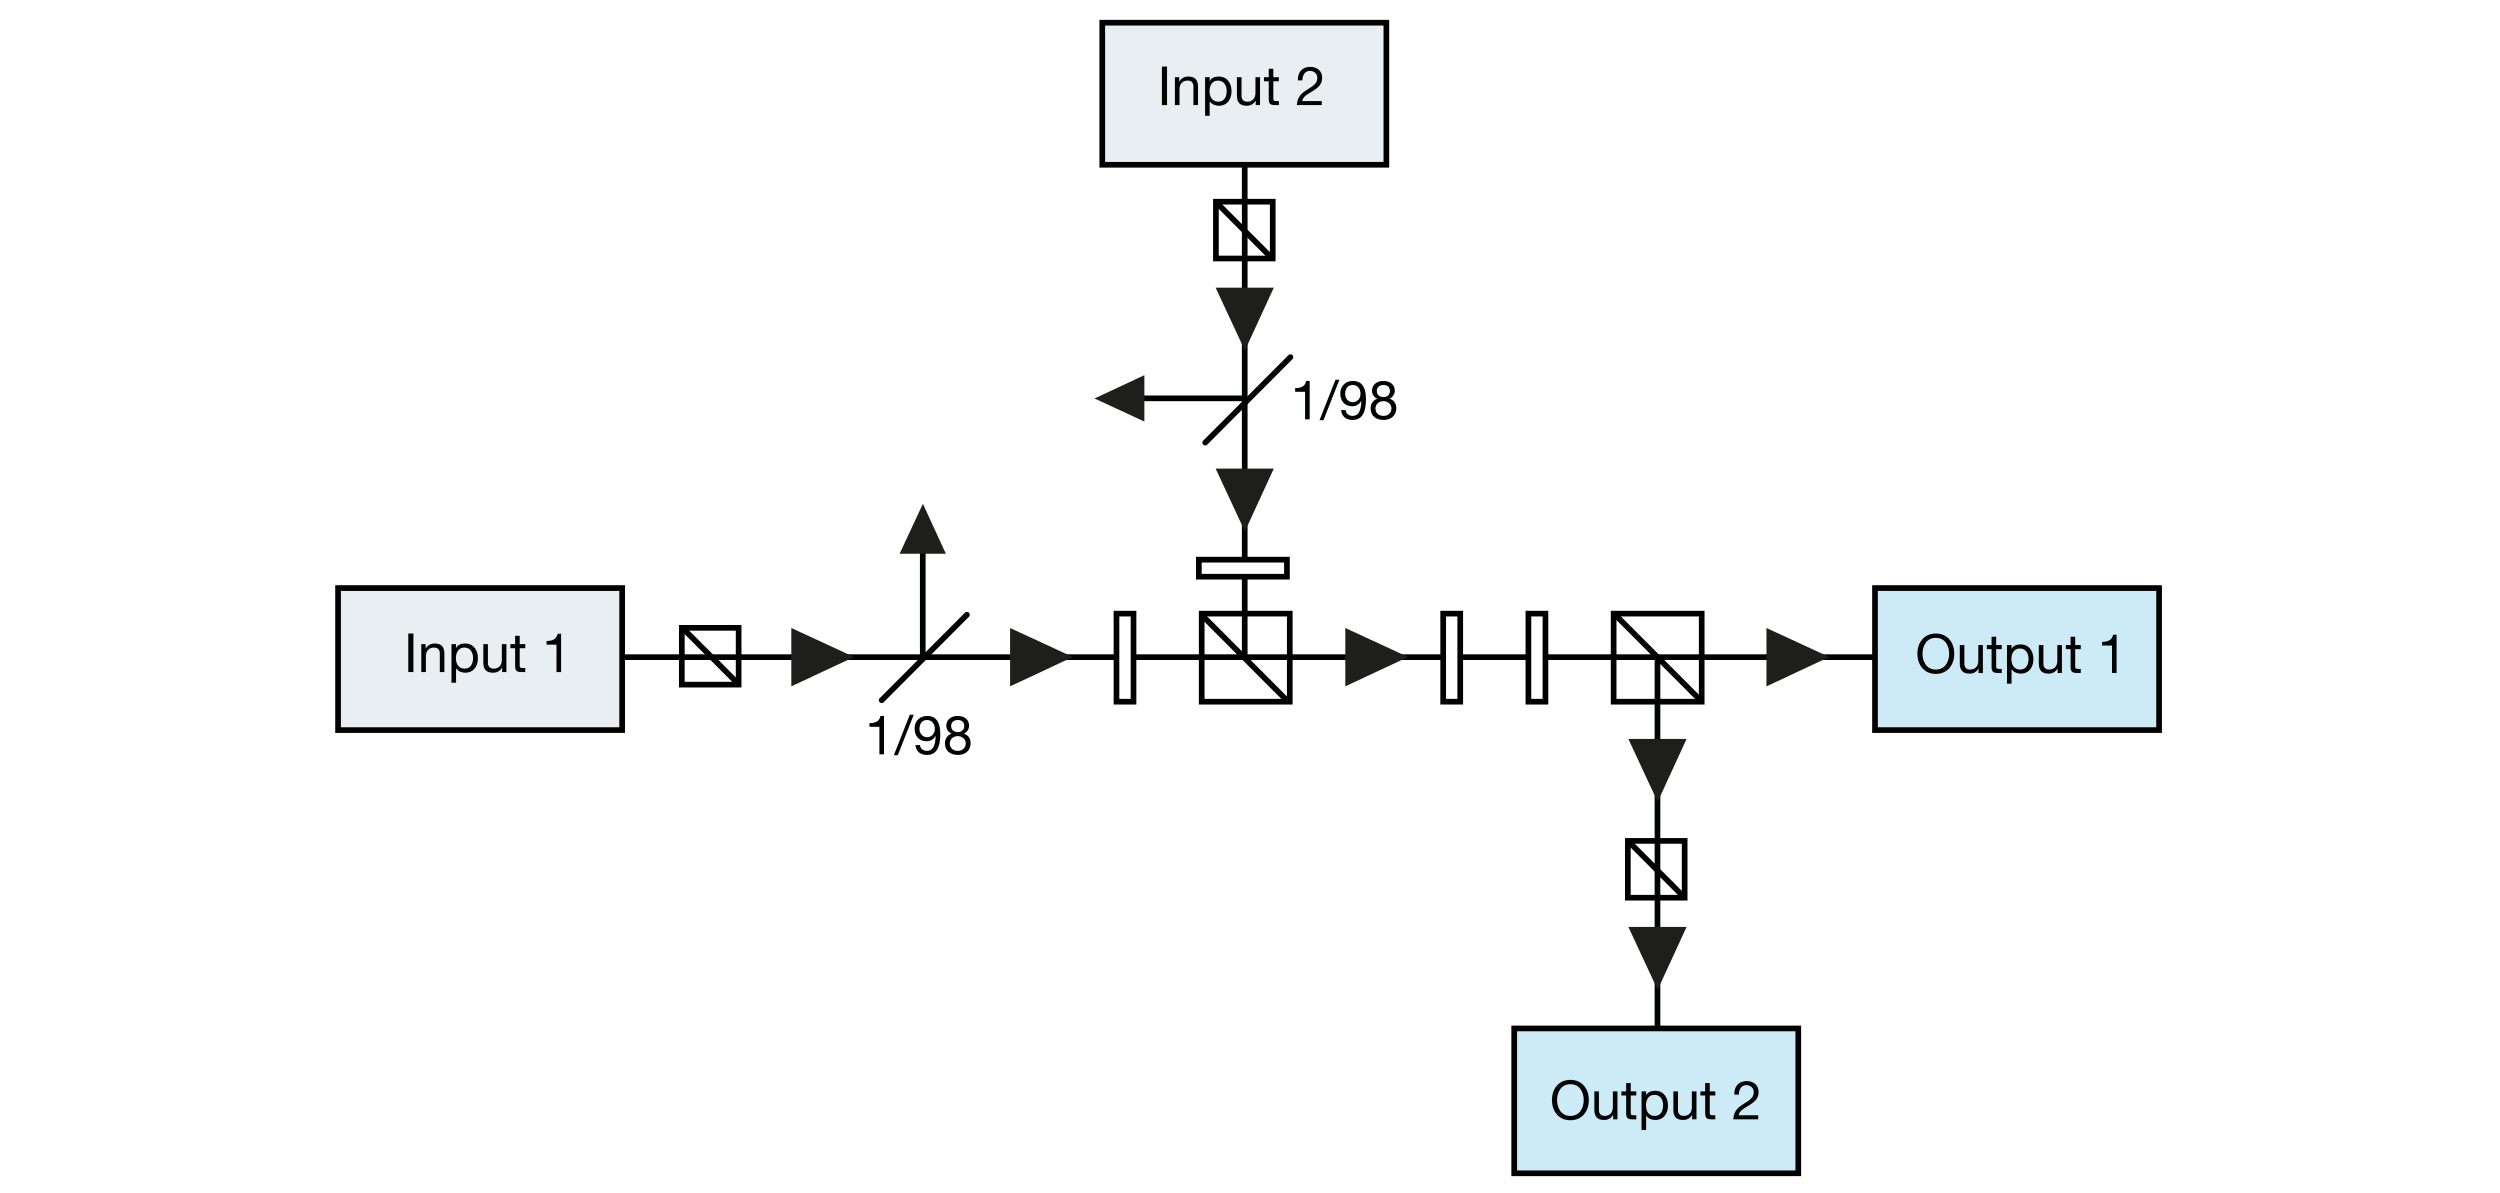 <?xml version="1.0" encoding="utf-8"?>
<!-- Generator: Adobe Illustrator 16.0.0, SVG Export Plug-In . SVG Version: 6.00 Build 0)  -->
<!DOCTYPE svg PUBLIC "-//W3C//DTD SVG 1.1//EN" "http://www.w3.org/Graphics/SVG/1.1/DTD/svg11.dtd">
<svg version="1.1" xmlns="http://www.w3.org/2000/svg" xmlns:xlink="http://www.w3.org/1999/xlink" x="0px" y="0px" width="880px"
	 height="420px" viewBox="0 0 880 420" enable-background="new 0 0 880 420" xml:space="preserve">
<g id="Ebene_4">
	<rect fill="#FFFFFF" width="880" height="420"/>
</g>
<g id="Ebene_2">
	<line fill="none" stroke="#010202" stroke-width="2" stroke-miterlimit="10" x1="438.142" y1="230.923" x2="438.142" y2="52.625"/>
	<line fill="none" stroke="#010202" stroke-width="2" stroke-miterlimit="10" x1="219.583" y1="231.32" x2="660.582" y2="231.32"/>
	
		<line fill="none" stroke="#010202" stroke-width="2" stroke-miterlimit="10" x1="583.433" y1="362.055" x2="583.433" y2="231.108"/>
	<polygon fill="#1E1E1C" stroke="#1E1E1C" stroke-miterlimit="3.864" points="622.297,221.837 642.69,231.266 622.297,240.806 
		622.297,221.837 	"/>
	<polygon fill="#1E1E1C" stroke="#1E1E1C" stroke-miterlimit="3.864" points="279.047,221.837 299.441,231.266 279.047,240.806 
		279.047,221.837 	"/>
	<polygon fill="#1E1E1C" stroke="#1E1E1C" stroke-miterlimit="3.864" points="356.051,221.837 376.445,231.266 356.051,240.806 
		356.051,221.837 	"/>
	<polygon fill="#1E1E1C" stroke="#1E1E1C" stroke-miterlimit="3.864" points="592.894,326.782 583.489,347.229 573.975,326.782 
		592.894,326.782 	"/>
	
		<rect x="119" y="207" fill="#E9EEF2" stroke="#000000" stroke-width="2" stroke-linecap="round" stroke-miterlimit="10" width="100" height="50"/>
	
		<rect x="533" y="362" fill="#CDEAF7" stroke="#000000" stroke-width="2" stroke-linecap="round" stroke-miterlimit="10" width="100" height="51"/>
	
		<rect x="660" y="207" fill="#CDEAF7" stroke="#000000" stroke-width="2" stroke-linecap="round" stroke-miterlimit="10" width="100" height="50"/>
	
		<rect x="240" y="221" fill="none" stroke="#000000" stroke-width="2" stroke-linecap="round" stroke-miterlimit="10" width="20" height="20"/>
	
		<rect x="568" y="216" fill="none" stroke="#000000" stroke-width="2" stroke-linecap="round" stroke-miterlimit="10" width="31" height="31"/>
	
		<line fill="none" stroke="#000000" stroke-width="2" stroke-linecap="round" stroke-miterlimit="10" x1="240.375" y1="221.173" x2="258.826" y2="239.67"/>
	
		<line fill="none" stroke="#000000" stroke-width="2" stroke-linecap="round" stroke-miterlimit="10" x1="568.557" y1="216.412" x2="598.557" y2="246.489"/>
	<g>
		
			<rect x="423" y="216" fill="none" stroke="#000000" stroke-width="2" stroke-linecap="round" stroke-miterlimit="10" width="31" height="31"/>
		
			<line fill="none" stroke="#000000" stroke-width="2" stroke-linecap="round" stroke-miterlimit="10" x1="423.141" y1="216.621" x2="453.139" y2="246.698"/>
	</g>
	<polygon fill="#1E1E1C" stroke="#1E1E1C" stroke-miterlimit="3.864" points="592.894,260.61 583.489,281.058 573.975,260.61 
		592.894,260.61 	"/>
	<g>
		
			<rect x="573" y="296" fill="none" stroke="#000000" stroke-width="2" stroke-linecap="round" stroke-miterlimit="10" width="20" height="20"/>
		
			<line fill="none" stroke="#000000" stroke-width="2" stroke-linecap="round" stroke-miterlimit="10" x1="573.922" y1="296.866" x2="592.372" y2="315.363"/>
	</g>
	<g>
		
			<line fill="none" stroke="#000000" stroke-width="2" stroke-linecap="round" stroke-miterlimit="10" x1="310.35" y1="246.477" x2="340.35" y2="216.398"/>
		<g>
			
				<line fill="none" stroke="#010202" stroke-width="2" stroke-miterlimit="10" x1="324.812" y1="230.604" x2="324.812" y2="193.029"/>
			<polygon fill="#1E1E1C" stroke="#1E1E1C" stroke-miterlimit="3.864" points="332.169,194.419 324.855,178.516 317.455,194.419 
				332.169,194.419 			"/>
		</g>
	</g>
	<polygon fill="#1E1E1C" stroke="#1E1E1C" stroke-miterlimit="3.864" points="474.051,221.837 494.445,231.266 474.051,240.806 
		474.051,221.837 	"/>
	
		<rect x="508" y="216" fill="#FFFFFF" stroke="#000000" stroke-width="2" stroke-linecap="round" stroke-miterlimit="10" width="6" height="31"/>
	
		<rect x="393" y="216" fill="#FFFFFF" stroke="#000000" stroke-width="2" stroke-linecap="round" stroke-miterlimit="10" width="6" height="31"/>
	
		<rect x="538" y="216" fill="#FFFFFF" stroke="#000000" stroke-width="2" stroke-linecap="round" stroke-miterlimit="10" width="6" height="31"/>
	
		<rect x="388" y="8" fill="#E9EEF2" stroke="#000000" stroke-width="2" stroke-linecap="round" stroke-miterlimit="10" width="100" height="50"/>
	<polygon fill="#1E1E1C" stroke="#1E1E1C" stroke-miterlimit="3.864" points="447.603,165.439 438.198,185.887 428.684,165.439 
		447.603,165.439 	"/>
	<polygon fill="#1E1E1C" stroke="#1E1E1C" stroke-miterlimit="3.864" points="447.603,101.76 438.198,122.207 428.684,101.76 
		447.603,101.76 	"/>
	<g>
		
			<rect x="428" y="71" fill="none" stroke="#000000" stroke-width="2" stroke-linecap="round" stroke-miterlimit="10" width="20" height="20"/>
		
			<line fill="none" stroke="#000000" stroke-width="2" stroke-linecap="round" stroke-miterlimit="10" x1="428.715" y1="71.84" x2="447.163" y2="90.337"/>
	</g>
	<g>
		
			<line fill="none" stroke="#000000" stroke-width="2" stroke-linecap="round" stroke-miterlimit="10" x1="454.241" y1="125.72" x2="424.241" y2="155.797"/>
		<g>
			
				<line fill="none" stroke="#010202" stroke-width="2" stroke-miterlimit="10" x1="437.409" y1="140.22" x2="399.934" y2="140.22"/>
			<polygon fill="#1E1E1C" stroke="#1E1E1C" stroke-miterlimit="3.864" points="402.32,147.597 386.458,140.263 402.32,132.843 
				402.32,147.597 			"/>
		</g>
	</g>
	<g enable-background="new    ">
		<path fill="#010202" d="M143.718,223.001h1.805v13.564h-1.805V223.001z"/>
		<path fill="#010202" d="M148.297,226.743h1.52v1.559h0.038c0.684-1.217,1.786-1.786,3.192-1.786c2.583,0,3.381,1.481,3.381,3.591
			v6.459h-1.615v-6.649c0-1.196-0.76-1.976-1.995-1.976c-1.957,0-2.907,1.311-2.907,3.077v5.548h-1.615V226.743z"/>
		<path fill="#010202" d="M158.918,226.743h1.615v1.33h0.038c0.532-1.083,1.786-1.558,3.134-1.558c3.021,0,4.521,2.394,4.521,5.167
			s-1.482,5.11-4.483,5.11c-1.007,0-2.451-0.38-3.172-1.539h-0.038v5.072h-1.615V226.743z M163.478,227.94
			c-2.166,0-3.001,1.861-3.001,3.704c0,1.938,0.874,3.724,3.097,3.724c2.204,0,2.944-1.881,2.944-3.799
			C166.517,229.726,165.567,227.94,163.478,227.94z"/>
		<path fill="#010202" d="M178.259,236.565h-1.52v-1.559h-0.038c-0.684,1.217-1.786,1.786-3.192,1.786
			c-2.583,0-3.381-1.481-3.381-3.591v-6.459h1.615v6.649c0,1.196,0.76,1.976,1.995,1.976c1.957,0,2.907-1.311,2.907-3.078v-5.547
			h1.615V236.565z"/>
		<path fill="#010202" d="M182.934,226.743h1.957v1.425h-1.957v6.099c0,0.74,0.209,0.873,1.216,0.873h0.741v1.426h-1.235
			c-1.671,0-2.336-0.342-2.336-2.146v-6.251h-1.672v-1.425h1.672v-2.944h1.615V226.743z"/>
		<path fill="#010202" d="M197.506,236.565h-1.615v-9.65h-3.496v-1.293c1.843,0,3.514-0.494,3.875-2.526h1.235V236.565z"/>
	</g>
	<g enable-background="new    ">
		<path fill="#010202" d="M681.41,223.001c4.313,0,6.497,3.419,6.497,7.104c0,3.686-2.185,7.105-6.497,7.105
			s-6.497-3.42-6.497-7.105C674.913,226.42,677.098,223.001,681.41,223.001z M681.41,235.69c3.306,0,4.692-2.85,4.692-5.586
			c0-2.734-1.387-5.584-4.692-5.584c-3.305,0-4.691,2.85-4.691,5.584C676.719,232.841,678.105,235.69,681.41,235.69z"/>
		<path fill="#010202" d="M697.979,236.888h-1.521v-1.559h-0.038c-0.684,1.217-1.785,1.786-3.191,1.786
			c-2.584,0-3.381-1.481-3.381-3.591v-6.459h1.614v6.649c0,1.196,0.76,1.976,1.995,1.976c1.957,0,2.906-1.311,2.906-3.078v-5.547
			h1.615V236.888z"/>
		<path fill="#010202" d="M702.652,227.065h1.957v1.425h-1.957v6.099c0,0.74,0.209,0.873,1.217,0.873h0.74v1.426h-1.234
			c-1.672,0-2.337-0.342-2.337-2.146v-6.251h-1.672v-1.425h1.672v-2.944h1.614V227.065z"/>
		<path fill="#010202" d="M706.453,227.065h1.615v1.33h0.037c0.532-1.083,1.786-1.558,3.135-1.558c3.021,0,4.521,2.394,4.521,5.167
			s-1.482,5.11-4.483,5.11c-1.007,0-2.45-0.38-3.173-1.539h-0.037v5.072h-1.615V227.065z M711.012,228.263
			c-2.165,0-3.001,1.861-3.001,3.704c0,1.938,0.874,3.724,3.097,3.724c2.203,0,2.944-1.881,2.944-3.799
			C714.052,230.048,713.102,228.263,711.012,228.263z"/>
		<path fill="#010202" d="M725.793,236.888h-1.52v-1.559h-0.037c-0.685,1.217-1.787,1.786-3.192,1.786
			c-2.583,0-3.382-1.481-3.382-3.591v-6.459h1.615v6.649c0,1.196,0.76,1.976,1.994,1.976c1.957,0,2.907-1.311,2.907-3.078v-5.547
			h1.614V236.888z"/>
		<path fill="#010202" d="M730.469,227.065h1.956v1.425h-1.956v6.099c0,0.74,0.209,0.873,1.215,0.873h0.741v1.426h-1.235
			c-1.671,0-2.336-0.342-2.336-2.146v-6.251h-1.672v-1.425h1.672v-2.944h1.615V227.065z"/>
		<path fill="#010202" d="M745.041,236.888h-1.615v-9.65h-3.496v-1.293c1.844,0,3.515-0.494,3.876-2.526h1.235V236.888z"/>
	</g>
	<g enable-background="new    ">
		<path fill="#010202" d="M552.777,380.117c4.313,0,6.496,3.42,6.496,7.104c0,3.686-2.184,7.104-6.496,7.104
			s-6.498-3.419-6.498-7.104C546.279,383.537,548.465,380.117,552.777,380.117z M552.777,392.807c3.305,0,4.691-2.85,4.691-5.585
			s-1.387-5.585-4.691-5.585c-3.306,0-4.692,2.85-4.692,5.585S549.472,392.807,552.777,392.807z"/>
		<path fill="#010202" d="M569.345,394.004h-1.521v-1.558h-0.037c-0.684,1.216-1.786,1.786-3.191,1.786
			c-2.584,0-3.382-1.482-3.382-3.591v-6.46h1.614v6.65c0,1.196,0.76,1.975,1.995,1.975c1.957,0,2.907-1.311,2.907-3.077v-5.548
			h1.614V394.004z"/>
		<path fill="#010202" d="M574.02,384.182h1.957v1.426h-1.957v6.098c0,0.741,0.209,0.874,1.216,0.874h0.741v1.425h-1.235
			c-1.671,0-2.337-0.342-2.337-2.146v-6.25h-1.672v-1.426h1.672v-2.943h1.615V384.182z"/>
		<path fill="#010202" d="M577.82,384.182h1.614v1.33h0.038c0.531-1.082,1.785-1.557,3.135-1.557c3.02,0,4.521,2.393,4.521,5.166
			s-1.482,5.111-4.484,5.111c-1.006,0-2.45-0.381-3.172-1.539h-0.038v5.072h-1.614V384.182z M582.379,385.379
			c-2.166,0-3.002,1.861-3.002,3.705c0,1.938,0.875,3.723,3.098,3.723c2.203,0,2.943-1.881,2.943-3.799
			C585.418,387.165,584.469,385.379,582.379,385.379z"/>
		<path fill="#010202" d="M597.16,394.004h-1.52v-1.558h-0.038c-0.685,1.216-1.786,1.786-3.192,1.786
			c-2.583,0-3.381-1.482-3.381-3.591v-6.46h1.615v6.65c0,1.196,0.76,1.975,1.994,1.975c1.957,0,2.906-1.311,2.906-3.077v-5.548
			h1.615V394.004z"/>
		<path fill="#010202" d="M601.835,384.182h1.956v1.426h-1.956v6.098c0,0.741,0.209,0.874,1.216,0.874h0.74v1.425h-1.234
			c-1.672,0-2.336-0.342-2.336-2.146v-6.25h-1.672v-1.426h1.672v-2.943h1.614V384.182z"/>
		<path fill="#010202" d="M610.48,385.303c-0.133-2.735,1.481-4.768,4.33-4.768c2.356,0,4.219,1.367,4.219,3.875
			c0,2.375-1.596,3.572-3.268,4.617c-1.691,1.025-3.458,1.88-3.781,3.552h6.915v1.425H610.1c0.266-3.191,1.881-4.332,3.781-5.51
			c2.279-1.405,3.438-2.241,3.438-4.104c0-1.462-1.178-2.432-2.602-2.432c-1.881,0-2.68,1.729-2.622,3.344H610.48z"/>
	</g>
	<g enable-background="new    ">
		<path fill="#010202" d="M408.992,23.43h1.805v13.564h-1.805V23.43z"/>
		<path fill="#010202" d="M413.571,27.172h1.52v1.558h0.038c0.684-1.216,1.786-1.786,3.192-1.786c2.583,0,3.381,1.481,3.381,3.59
			v6.459h-1.615v-6.649c0-1.197-0.76-1.976-1.995-1.976c-1.957,0-2.907,1.311-2.907,3.077v5.547h-1.615V27.172z"/>
		<path fill="#010202" d="M424.192,27.172h1.615v1.33h0.038c0.532-1.083,1.786-1.558,3.134-1.558c3.021,0,4.521,2.394,4.521,5.167
			s-1.482,5.11-4.483,5.11c-1.007,0-2.451-0.38-3.172-1.539h-0.038v5.072h-1.615V27.172z M428.751,28.369
			c-2.166,0-3.001,1.861-3.001,3.704c0,1.938,0.874,3.724,3.097,3.724c2.204,0,2.944-1.881,2.944-3.799
			C431.791,30.155,430.841,28.369,428.751,28.369z"/>
		<path fill="#010202" d="M443.533,36.994h-1.521v-1.558h-0.038c-0.684,1.216-1.786,1.786-3.191,1.786
			c-2.583,0-3.381-1.482-3.381-3.59v-6.459h1.615v6.649c0,1.197,0.76,1.976,1.995,1.976c1.957,0,2.907-1.311,2.907-3.078v-5.547
			h1.615V36.994z"/>
		<path fill="#010202" d="M448.207,27.172h1.957v1.425h-1.957v6.098c0,0.741,0.209,0.874,1.217,0.874h0.74v1.425h-1.234
			c-1.672,0-2.337-0.342-2.337-2.146v-6.25h-1.672v-1.425h1.672v-2.944h1.614V27.172z"/>
		<path fill="#010202" d="M456.853,28.293c-0.133-2.736,1.481-4.769,4.331-4.769c2.355,0,4.218,1.368,4.218,3.875
			c0,2.375-1.596,3.572-3.268,4.617c-1.69,1.026-3.458,1.88-3.78,3.552h6.914v1.425h-8.795c0.266-3.191,1.881-4.332,3.78-5.509
			c2.28-1.406,3.438-2.242,3.438-4.104c0-1.462-1.178-2.432-2.603-2.432c-1.881,0-2.679,1.729-2.622,3.344H456.853z"/>
	</g>
	<g enable-background="new    ">
		<path fill="#010202" d="M461.004,147.597h-1.614v-9.674h-3.495v-1.295c1.842,0,3.514-0.495,3.875-2.533h1.234V147.597z"/>
		<path fill="#010202" d="M470.086,133.676h1.387l-5.623,14.244h-1.387L470.086,133.676z"/>
		<path fill="#010202" d="M473.678,144.34c0.113,1.314,1.178,2.057,2.469,2.057c1.977,0,2.945-1.733,3.04-5.218l-0.038-0.038
			c-0.607,1.143-1.805,1.866-3.115,1.866c-2.736,0-4.256-1.847-4.256-4.513c0-2.609,1.824-4.399,4.427-4.399
			c2.508,0,4.616,1.352,4.616,6.456c0,4.666-1.406,7.274-4.674,7.274c-2.26,0-3.875-1.162-4.084-3.485H473.678z M476.128,135.523
			c-1.919,0-2.641,1.542-2.641,3.199c0,1.485,1.103,2.856,2.659,2.856c1.691,0,2.756-1.371,2.756-2.971
			C478.902,136.952,477.933,135.523,476.128,135.523z"/>
		<path fill="#010202" d="M486.882,134.095c2.944,0,4.085,1.733,4.085,3.447c0,1.2-0.76,2.304-1.862,2.799
			c1.614,0.514,2.394,1.695,2.394,3.371c0,2.609-1.976,4.113-4.464,4.113c-2.584,0-4.579-1.352-4.579-4.113
			c0-1.6,0.855-2.837,2.356-3.371c-1.121-0.457-1.881-1.581-1.881-2.799C482.931,135.314,484.812,134.095,486.882,134.095z
			 M487.034,146.397c1.614,0,2.755-1.124,2.755-2.628c0-1.466-1.254-2.571-2.773-2.571c-1.596,0-2.85,1.028-2.85,2.59
			C484.166,145.407,485.362,146.397,487.034,146.397z M487.034,139.77c1.272,0,2.223-0.8,2.223-2.171
			c0-1.352-0.95-2.076-2.261-2.076c-1.292,0-2.355,0.724-2.355,2.076C484.641,139.084,485.704,139.77,487.034,139.77z"/>
	</g>
	<g enable-background="new    ">
		<path fill="#010202" d="M311.167,265.515h-1.615v-9.674h-3.496v-1.295c1.843,0,3.515-0.495,3.875-2.532h1.235V265.515z"/>
		<path fill="#010202" d="M320.249,251.594h1.387l-5.623,14.244h-1.387L320.249,251.594z"/>
		<path fill="#010202" d="M323.839,262.258c0.114,1.314,1.178,2.057,2.47,2.057c1.976,0,2.945-1.732,3.04-5.217l-0.038-0.039
			c-0.608,1.143-1.805,1.867-3.115,1.867c-2.736,0-4.255-1.848-4.255-4.514c0-2.609,1.824-4.398,4.426-4.398
			c2.508,0,4.616,1.352,4.616,6.455c0,4.666-1.406,7.274-4.673,7.274c-2.261,0-3.875-1.161-4.084-3.485H323.839z M326.29,253.441
			c-1.918,0-2.641,1.543-2.641,3.199c0,1.485,1.102,2.856,2.66,2.856c1.691,0,2.755-1.371,2.755-2.971
			C329.064,254.869,328.095,253.441,326.29,253.441z"/>
		<path fill="#010202" d="M337.044,252.014c2.945,0,4.084,1.732,4.084,3.446c0,1.2-0.76,2.304-1.862,2.8
			c1.615,0.514,2.394,1.694,2.394,3.37c0,2.608-1.976,4.113-4.464,4.113c-2.584,0-4.579-1.353-4.579-4.113
			c0-1.6,0.855-2.837,2.356-3.37c-1.121-0.457-1.881-1.581-1.881-2.8C333.093,253.232,334.974,252.014,337.044,252.014z
			 M337.196,264.314c1.615,0,2.754-1.123,2.754-2.627c0-1.467-1.254-2.571-2.773-2.571c-1.596,0-2.85,1.028-2.85,2.59
			C334.328,263.324,335.524,264.314,337.196,264.314z M337.196,257.688c1.272,0,2.223-0.799,2.223-2.17
			c0-1.353-0.95-2.076-2.261-2.076c-1.292,0-2.356,0.724-2.356,2.076C334.802,257.002,335.866,257.688,337.196,257.688z"/>
	</g>
	
		<rect x="422" y="197" fill="#FFFFFF" stroke="#000000" stroke-width="2" stroke-linecap="round" stroke-miterlimit="10" width="31" height="6"/>
</g>
</svg>
